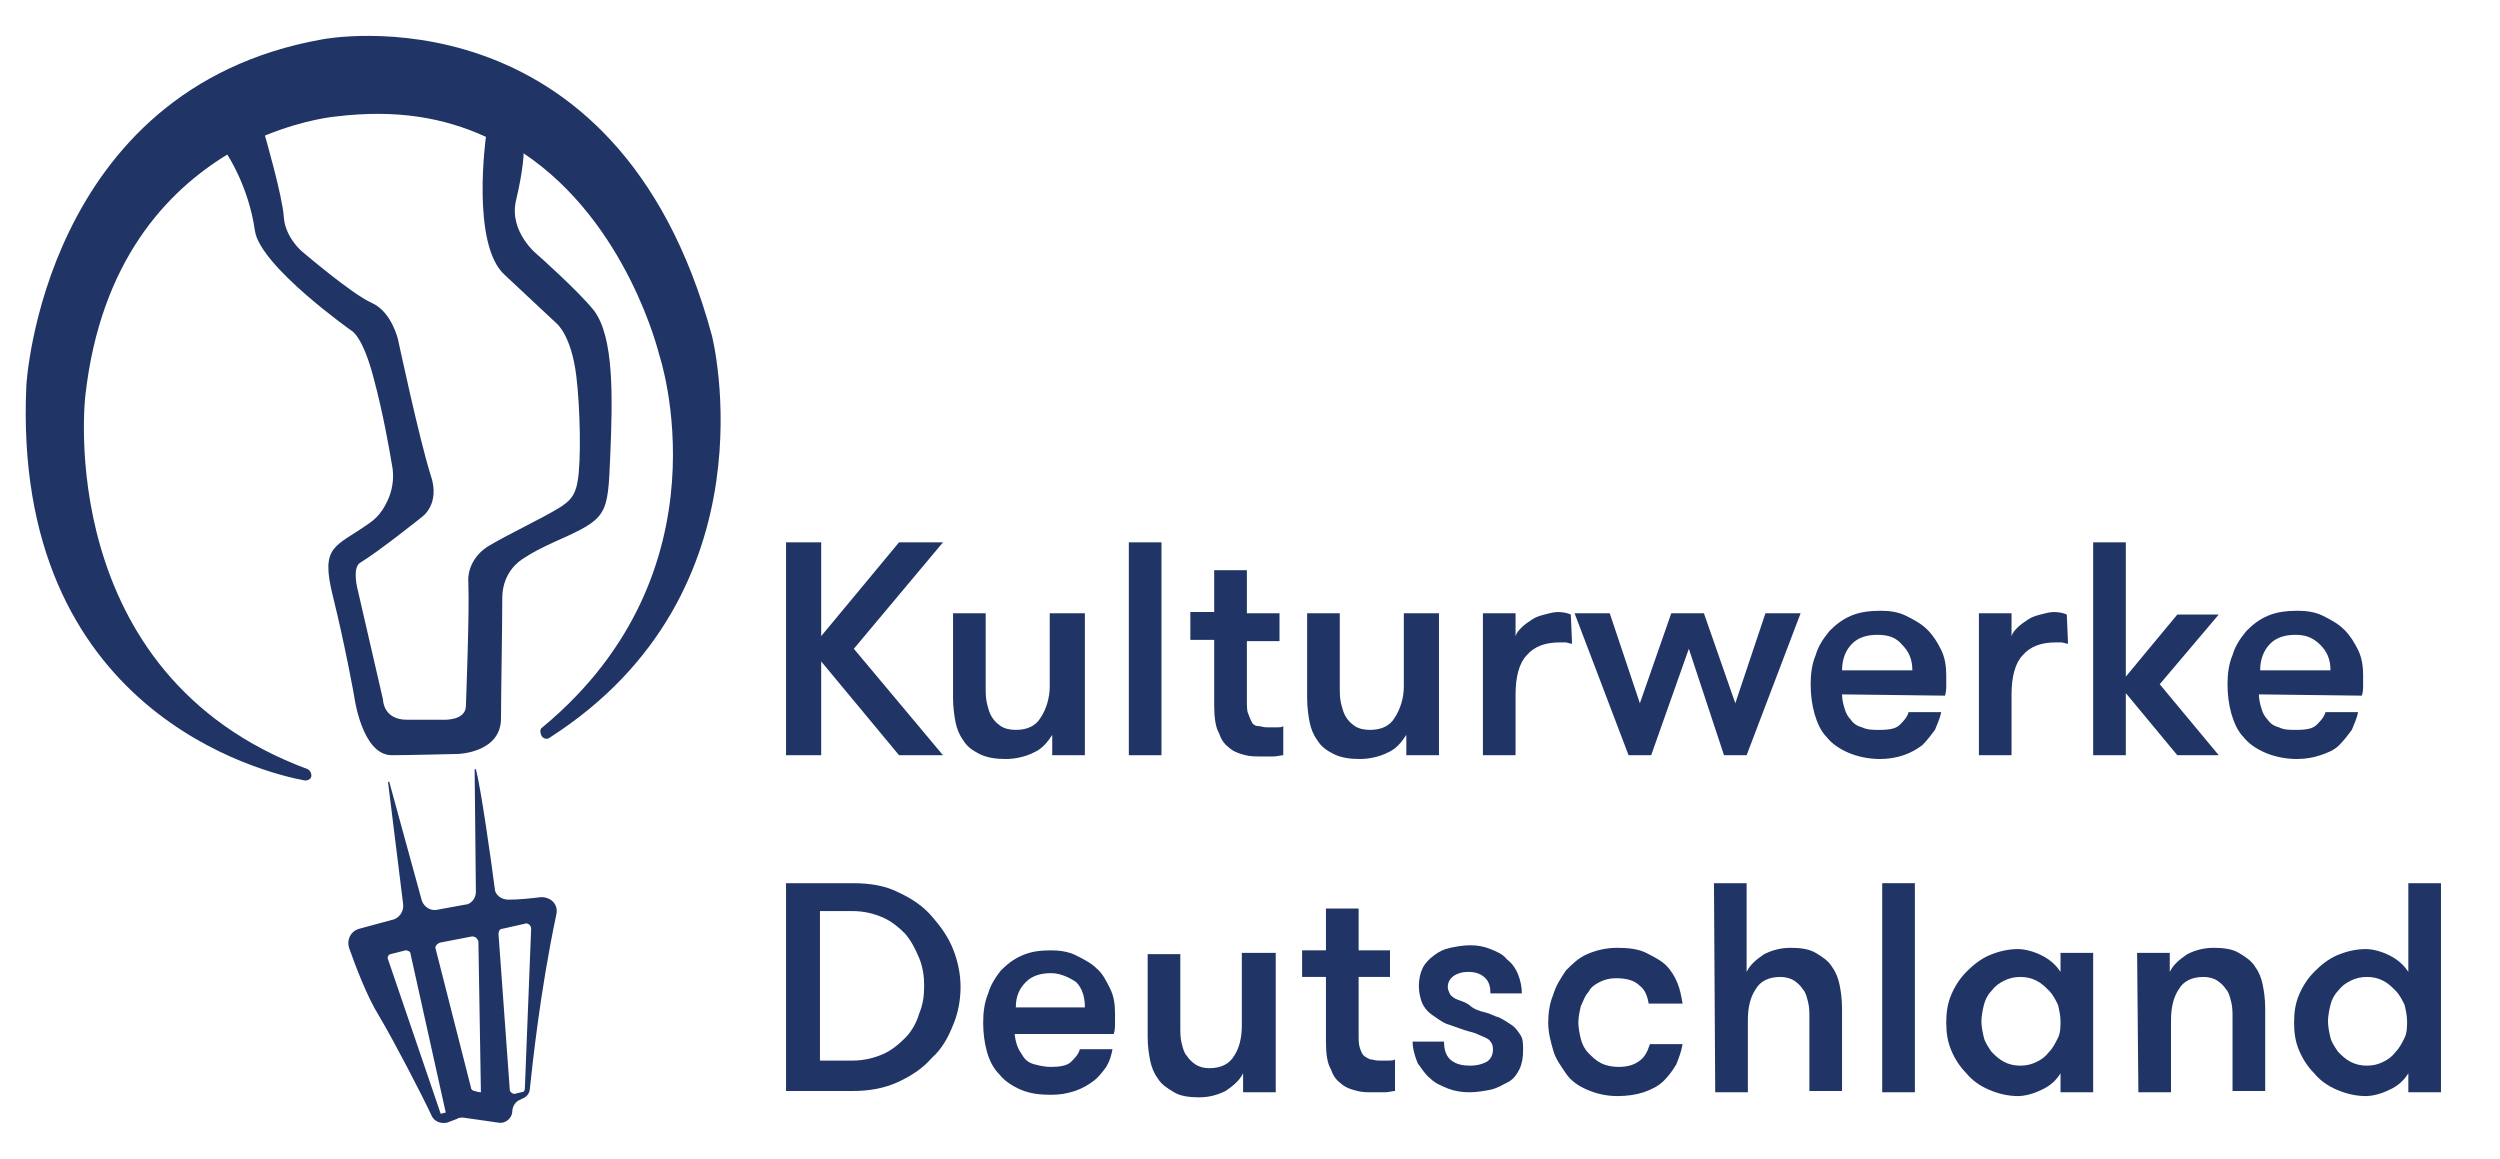 <svg width="138" height="64" viewBox="0 0 138 64" fill="none" xmlns="http://www.w3.org/2000/svg">
<path d="M45.33 36.511V41.688H43.389V29.937H45.33V35.113L49.627 29.937H52.053L47.132 35.812L52.053 41.688H49.627L45.33 36.511Z" fill="#203466"/>
<path d="M59.885 33.854V41.688H58.083V40.568C57.806 40.988 57.529 41.338 57.044 41.548C56.628 41.758 56.073 41.897 55.519 41.897C54.964 41.897 54.479 41.827 54.063 41.618C53.647 41.408 53.37 41.198 53.162 40.848C52.954 40.568 52.816 40.219 52.746 39.869C52.677 39.519 52.608 39.03 52.608 38.54V33.854H54.41V37.91C54.41 38.26 54.41 38.54 54.479 38.82C54.548 39.099 54.618 39.379 54.756 39.589C54.895 39.799 55.034 39.939 55.242 40.079C55.45 40.219 55.727 40.289 56.073 40.289C56.697 40.289 57.182 40.079 57.459 39.589C57.737 39.169 57.945 38.54 57.945 37.91V33.854H59.885Z" fill="#203466"/>
<path d="M62.311 29.937H64.113V41.688H62.311V29.937Z" fill="#203466"/>
<path d="M70.837 41.688C70.698 41.688 70.49 41.757 70.282 41.757C70.005 41.757 69.797 41.757 69.52 41.757C69.312 41.757 69.034 41.757 68.757 41.688C68.48 41.617 68.203 41.548 67.925 41.338C67.648 41.128 67.44 40.918 67.302 40.498C67.094 40.149 67.024 39.589 67.024 38.96V35.322H65.707V33.784H67.024V31.476H68.827V33.854H70.629V35.392H68.827V38.61C68.827 38.96 68.827 39.239 68.896 39.379C68.965 39.589 69.034 39.729 69.104 39.869C69.173 40.009 69.312 40.079 69.45 40.079C69.589 40.079 69.728 40.149 69.936 40.149C70.074 40.149 70.213 40.149 70.421 40.149C70.629 40.149 70.767 40.149 70.837 40.079V41.688Z" fill="#203466"/>
<path d="M79.431 33.854V41.688H77.629V40.568C77.352 40.988 77.075 41.338 76.59 41.548C76.174 41.758 75.619 41.897 75.065 41.897C74.51 41.897 74.025 41.827 73.609 41.618C73.193 41.408 72.916 41.198 72.708 40.848C72.5 40.568 72.362 40.219 72.292 39.869C72.223 39.519 72.154 39.03 72.154 38.54V33.854H73.956V37.91C73.956 38.26 73.956 38.54 74.025 38.82C74.094 39.099 74.164 39.379 74.302 39.589C74.441 39.799 74.579 39.939 74.787 40.079C74.995 40.219 75.273 40.289 75.619 40.289C76.243 40.289 76.728 40.079 77.005 39.589C77.283 39.169 77.491 38.54 77.491 37.91V33.854H79.431Z" fill="#203466"/>
<path d="M86.778 35.532C86.64 35.532 86.501 35.462 86.432 35.462C86.362 35.462 86.224 35.462 86.085 35.462C85.323 35.462 84.699 35.672 84.283 36.162C83.867 36.581 83.659 37.351 83.659 38.33V41.688H81.857V33.854H83.659V35.113C83.729 34.903 83.867 34.763 84.006 34.623C84.144 34.483 84.352 34.343 84.56 34.203C84.768 34.063 84.976 33.993 85.254 33.924C85.531 33.854 85.739 33.784 86.016 33.784C86.293 33.784 86.57 33.854 86.709 33.924L86.778 35.532Z" fill="#203466"/>
<path d="M93.224 35.812L91.145 41.688H89.897L86.917 33.854H88.858L90.521 38.82L92.254 33.854H94.056L95.789 38.82L97.452 33.854H99.393L96.413 41.688H95.165L93.224 35.812Z" fill="#203466"/>
<path d="M101.681 38.33C101.681 38.61 101.75 38.89 101.819 39.099C101.888 39.379 102.027 39.589 102.166 39.729C102.304 39.939 102.512 40.079 102.79 40.149C103.067 40.289 103.344 40.289 103.76 40.289C104.314 40.289 104.661 40.219 104.869 40.009C105.077 39.799 105.285 39.589 105.354 39.309H107.156C107.087 39.659 106.948 39.939 106.81 40.289C106.602 40.568 106.394 40.848 106.117 41.128C105.839 41.338 105.493 41.548 105.077 41.688C104.661 41.827 104.245 41.897 103.76 41.897C103.136 41.897 102.512 41.758 102.027 41.548C101.542 41.338 101.126 41.058 100.849 40.708C100.502 40.359 100.294 39.869 100.156 39.379C100.017 38.89 99.948 38.33 99.948 37.771C99.948 37.211 100.017 36.651 100.225 36.162C100.364 35.672 100.641 35.252 100.987 34.833C101.334 34.483 101.681 34.203 102.166 33.993C102.651 33.784 103.205 33.714 103.829 33.714C104.314 33.714 104.8 33.784 105.215 33.993C105.631 34.203 106.047 34.413 106.394 34.763C106.74 35.113 106.948 35.462 107.156 35.882C107.364 36.302 107.433 36.791 107.433 37.281C107.433 37.421 107.433 37.561 107.433 37.771C107.433 37.98 107.433 38.19 107.364 38.4L101.681 38.33ZM103.621 35.043C103.067 35.043 102.582 35.183 102.235 35.532C101.888 35.882 101.681 36.372 101.681 37.001H105.562C105.562 36.372 105.354 35.952 105.008 35.602C104.661 35.183 104.245 35.043 103.621 35.043Z" fill="#203466"/>
<path d="M114.156 35.532C114.018 35.532 113.879 35.462 113.81 35.462C113.741 35.462 113.602 35.462 113.463 35.462C112.701 35.462 112.077 35.672 111.661 36.162C111.245 36.581 111.037 37.351 111.037 38.33V41.688H109.235V33.854H111.037V35.113C111.107 34.903 111.245 34.763 111.384 34.623C111.523 34.483 111.731 34.343 111.939 34.203C112.146 34.063 112.354 33.993 112.632 33.924C112.909 33.854 113.117 33.784 113.394 33.784C113.671 33.784 113.949 33.854 114.087 33.924L114.156 35.532Z" fill="#203466"/>
<path d="M119.217 37.77L122.474 41.688H120.187L117.345 38.26V41.688H115.543V29.937H117.345V37.351L120.187 33.923H122.474L119.217 37.77Z" fill="#203466"/>
<path d="M124.692 38.33C124.692 38.61 124.761 38.89 124.831 39.099C124.9 39.379 125.039 39.589 125.177 39.729C125.316 39.939 125.524 40.079 125.801 40.149C126.078 40.289 126.356 40.289 126.771 40.289C127.326 40.289 127.672 40.219 127.88 40.009C128.088 39.799 128.296 39.589 128.366 39.309H130.168C130.098 39.659 129.96 39.939 129.821 40.289C129.613 40.568 129.405 40.848 129.128 41.128C128.851 41.408 128.504 41.548 128.088 41.688C127.672 41.827 127.257 41.897 126.771 41.897C126.148 41.897 125.524 41.758 125.039 41.548C124.553 41.338 124.138 41.058 123.86 40.708C123.514 40.359 123.306 39.869 123.167 39.379C123.029 38.89 122.959 38.33 122.959 37.771C122.959 37.211 123.029 36.651 123.236 36.162C123.375 35.672 123.652 35.252 123.999 34.833C124.345 34.483 124.692 34.203 125.177 33.993C125.662 33.784 126.217 33.714 126.841 33.714C127.326 33.714 127.811 33.784 128.227 33.993C128.643 34.203 129.059 34.413 129.405 34.763C129.752 35.113 129.96 35.462 130.168 35.882C130.376 36.302 130.445 36.791 130.445 37.281C130.445 37.421 130.445 37.561 130.445 37.771C130.445 37.98 130.445 38.19 130.376 38.4L124.692 38.33ZM126.702 35.043C126.148 35.043 125.662 35.183 125.316 35.532C124.969 35.882 124.761 36.372 124.761 37.001H128.643C128.643 36.372 128.435 35.952 128.088 35.602C127.672 35.183 127.257 35.043 126.702 35.043Z" fill="#203466"/>
<path d="M47.063 48.752C48.033 48.752 48.865 48.892 49.558 49.242C50.32 49.591 50.944 50.011 51.429 50.571C51.914 51.13 52.33 51.69 52.608 52.389C52.885 53.089 53.023 53.788 53.023 54.487C53.023 55.187 52.885 55.956 52.608 56.586C52.33 57.285 51.984 57.915 51.429 58.404C50.944 58.964 50.32 59.384 49.558 59.733C48.795 60.083 47.964 60.223 47.063 60.223H43.389V48.752H47.063ZM45.261 50.431V58.544H47.063C47.687 58.544 48.241 58.404 48.726 58.195C49.211 57.985 49.627 57.635 49.974 57.285C50.32 56.936 50.598 56.446 50.736 55.956C50.944 55.467 51.014 54.977 51.014 54.417C51.014 53.928 50.944 53.368 50.736 52.879C50.528 52.389 50.32 51.969 49.974 51.55C49.627 51.2 49.211 50.85 48.726 50.641C48.241 50.431 47.687 50.291 47.063 50.291H45.261V50.431Z" fill="#203466"/>
<path d="M56.004 56.936C56.004 57.215 56.073 57.495 56.143 57.705C56.212 57.915 56.351 58.125 56.489 58.334C56.628 58.544 56.836 58.684 57.113 58.754C57.39 58.824 57.667 58.894 58.014 58.894C58.499 58.894 58.915 58.824 59.123 58.614C59.331 58.404 59.539 58.195 59.608 57.915H61.41C61.341 58.265 61.272 58.544 61.064 58.894C60.856 59.174 60.648 59.454 60.371 59.663C60.093 59.873 59.747 60.083 59.331 60.223C58.915 60.363 58.499 60.433 58.014 60.433C57.39 60.433 56.836 60.363 56.351 60.153C55.865 59.943 55.45 59.663 55.172 59.314C54.826 58.964 54.618 58.544 54.479 58.055C54.34 57.565 54.271 57.006 54.271 56.446C54.271 55.886 54.34 55.327 54.548 54.837C54.687 54.348 54.964 53.928 55.242 53.578C55.588 53.228 55.935 52.949 56.42 52.739C56.905 52.529 57.39 52.459 58.014 52.459C58.499 52.459 58.984 52.529 59.4 52.739C59.816 52.949 60.232 53.159 60.509 53.438C60.856 53.718 61.064 54.138 61.272 54.557C61.48 54.977 61.549 55.397 61.549 55.956C61.549 56.096 61.549 56.236 61.549 56.446C61.549 56.656 61.549 56.866 61.48 57.075H56.004V56.936ZM58.014 53.718C57.46 53.718 56.974 53.858 56.628 54.208C56.281 54.557 56.073 54.977 56.073 55.607H59.886C59.886 55.047 59.747 54.557 59.4 54.208C58.984 53.928 58.499 53.718 58.014 53.718Z" fill="#203466"/>
<path d="M70.421 52.599V60.293H68.619V59.244C68.411 59.663 68.064 59.943 67.648 60.223C67.233 60.433 66.747 60.573 66.193 60.573C65.638 60.573 65.153 60.503 64.807 60.293C64.46 60.083 64.114 59.873 63.906 59.524C63.698 59.244 63.559 58.894 63.49 58.544C63.42 58.195 63.351 57.775 63.351 57.215V52.669H65.153V56.656C65.153 57.006 65.153 57.285 65.222 57.565C65.292 57.845 65.361 58.125 65.5 58.265C65.638 58.474 65.777 58.614 65.985 58.754C66.193 58.894 66.47 58.964 66.747 58.964C67.371 58.964 67.856 58.754 68.134 58.265C68.411 57.845 68.549 57.285 68.549 56.586V52.599H70.421Z" fill="#203466"/>
<path d="M77.005 60.223C76.867 60.223 76.659 60.293 76.451 60.293C76.243 60.293 75.966 60.293 75.689 60.293C75.481 60.293 75.203 60.293 74.926 60.223C74.649 60.153 74.372 60.083 74.094 59.873C73.817 59.663 73.609 59.454 73.471 59.034C73.263 58.684 73.193 58.195 73.193 57.495V53.928H71.876V52.459H73.193V50.151H74.996V52.459H76.728V53.928H74.996V57.075C74.996 57.425 74.996 57.635 75.065 57.845C75.134 58.055 75.203 58.195 75.273 58.264C75.342 58.334 75.481 58.404 75.619 58.474C75.758 58.474 75.897 58.544 76.105 58.544C76.243 58.544 76.382 58.544 76.59 58.544C76.798 58.544 76.936 58.544 77.005 58.474V60.223Z" fill="#203466"/>
<path d="M81.996 55.886C82.273 55.956 82.481 56.096 82.758 56.166C83.036 56.306 83.243 56.446 83.451 56.586C83.659 56.726 83.798 56.936 83.937 57.145C84.075 57.355 84.075 57.635 84.075 57.985C84.075 58.404 84.006 58.754 83.867 59.034C83.729 59.314 83.521 59.593 83.243 59.733C82.966 59.873 82.62 60.083 82.273 60.153C81.927 60.223 81.511 60.293 81.095 60.293C80.679 60.293 80.263 60.223 79.917 60.083C79.57 59.943 79.223 59.803 78.946 59.524C78.669 59.314 78.461 58.964 78.253 58.684C78.115 58.334 77.976 57.915 77.976 57.495H79.709C79.709 57.985 79.847 58.334 80.124 58.544C80.402 58.754 80.748 58.824 81.164 58.824C81.511 58.824 81.788 58.754 82.065 58.614C82.273 58.474 82.412 58.265 82.412 57.915C82.412 57.705 82.343 57.565 82.273 57.495C82.204 57.355 81.996 57.285 81.857 57.215C81.649 57.145 81.441 57.006 81.095 56.936C80.818 56.866 80.471 56.726 80.055 56.586C79.778 56.516 79.57 56.376 79.362 56.236C79.154 56.096 78.946 55.956 78.808 55.816C78.669 55.677 78.53 55.467 78.461 55.257C78.392 55.047 78.322 54.767 78.322 54.418C78.322 54.068 78.392 53.718 78.53 53.438C78.669 53.159 78.877 52.949 79.154 52.739C79.431 52.529 79.709 52.389 80.055 52.319C80.402 52.249 80.748 52.179 81.164 52.179C81.58 52.179 81.927 52.249 82.273 52.389C82.62 52.529 82.966 52.669 83.174 52.949C83.451 53.159 83.659 53.438 83.798 53.788C83.937 54.138 84.006 54.487 84.006 54.837H82.273C82.273 54.487 82.204 54.208 81.996 53.998C81.788 53.788 81.511 53.648 81.026 53.648C80.748 53.648 80.471 53.718 80.263 53.858C80.055 53.998 79.917 54.208 79.917 54.487C79.917 54.627 79.986 54.767 80.055 54.907C80.124 54.977 80.263 55.117 80.471 55.187C80.679 55.257 80.887 55.327 81.095 55.467C81.303 55.677 81.649 55.816 81.996 55.886Z" fill="#203466"/>
<path d="M91.006 55.397C90.937 54.977 90.798 54.627 90.521 54.418C90.244 54.138 89.828 53.998 89.204 53.998C88.858 53.998 88.581 54.068 88.303 54.208C88.026 54.348 87.818 54.487 87.679 54.767C87.472 54.977 87.402 55.257 87.263 55.537C87.194 55.816 87.125 56.166 87.125 56.446C87.125 56.726 87.194 57.075 87.263 57.355C87.333 57.635 87.472 57.915 87.679 58.125C87.887 58.334 88.095 58.544 88.373 58.684C88.65 58.824 88.996 58.894 89.343 58.894C89.897 58.894 90.244 58.754 90.521 58.544C90.798 58.334 90.937 58.055 91.076 57.635H92.878C92.808 58.055 92.67 58.404 92.531 58.754C92.323 59.104 92.115 59.384 91.838 59.663C91.561 59.943 91.145 60.153 90.729 60.293C90.313 60.433 89.828 60.503 89.274 60.503C88.65 60.503 88.095 60.363 87.61 60.153C87.125 59.943 86.709 59.663 86.432 59.244C86.154 58.824 85.877 58.474 85.739 57.985C85.6 57.495 85.461 57.005 85.461 56.446C85.461 55.956 85.531 55.397 85.739 54.907C85.877 54.418 86.154 53.998 86.432 53.578C86.778 53.228 87.125 52.879 87.61 52.669C88.095 52.459 88.65 52.319 89.274 52.319C89.897 52.319 90.452 52.389 90.868 52.599C91.284 52.809 91.7 53.019 91.977 53.298C92.254 53.578 92.462 53.928 92.601 54.278C92.739 54.627 92.808 54.977 92.878 55.397H91.006Z" fill="#203466"/>
<path d="M94.611 48.752H96.413V53.648C96.621 53.228 96.967 52.949 97.383 52.669C97.799 52.459 98.284 52.319 98.839 52.319C99.393 52.319 99.878 52.389 100.225 52.599C100.571 52.809 100.918 53.019 101.126 53.368C101.334 53.648 101.472 53.998 101.542 54.348C101.611 54.697 101.68 55.117 101.68 55.676V60.223H99.878V56.236C99.878 55.886 99.878 55.607 99.809 55.327C99.74 55.047 99.67 54.767 99.532 54.627C99.393 54.417 99.254 54.278 99.047 54.138C98.839 53.998 98.561 53.928 98.284 53.928C97.66 53.928 97.175 54.138 96.898 54.627C96.621 55.047 96.482 55.607 96.482 56.306V60.293H94.68L94.611 48.752Z" fill="#203466"/>
<path d="M103.898 48.752H105.701V60.293H103.898V48.752Z" fill="#203466"/>
<path d="M115.543 52.599V60.293H113.741V59.244C113.533 59.593 113.186 59.943 112.701 60.153C112.285 60.363 111.8 60.503 111.384 60.503C110.83 60.503 110.275 60.363 109.79 60.153C109.305 59.943 108.889 59.663 108.542 59.244C108.196 58.894 107.919 58.474 107.711 57.985C107.503 57.495 107.433 57.006 107.433 56.446C107.433 55.886 107.503 55.397 107.711 54.907C107.919 54.418 108.196 53.998 108.542 53.648C108.889 53.298 109.305 52.949 109.79 52.739C110.275 52.529 110.83 52.389 111.384 52.389C111.8 52.389 112.285 52.529 112.701 52.739C113.117 52.949 113.463 53.228 113.741 53.648V52.599H115.543ZM111.523 58.824C111.869 58.824 112.147 58.754 112.424 58.614C112.701 58.474 112.909 58.334 113.117 58.055C113.325 57.845 113.463 57.565 113.602 57.285C113.741 57.006 113.741 56.656 113.741 56.376C113.741 56.096 113.671 55.746 113.602 55.467C113.463 55.187 113.325 54.907 113.117 54.697C112.909 54.487 112.701 54.278 112.424 54.138C112.147 53.998 111.869 53.928 111.523 53.928C111.176 53.928 110.899 53.998 110.622 54.138C110.344 54.278 110.137 54.418 109.929 54.697C109.721 54.907 109.582 55.187 109.513 55.467C109.443 55.746 109.374 56.096 109.374 56.376C109.374 56.656 109.443 57.006 109.513 57.285C109.582 57.565 109.79 57.845 109.929 58.055C110.137 58.265 110.344 58.474 110.622 58.614C110.899 58.754 111.176 58.824 111.523 58.824Z" fill="#203466"/>
<path d="M117.969 52.599H119.771V53.648C119.979 53.228 120.325 52.949 120.741 52.669C121.157 52.459 121.642 52.319 122.197 52.319C122.751 52.319 123.236 52.389 123.583 52.599C123.93 52.809 124.276 53.019 124.484 53.368C124.692 53.648 124.831 53.998 124.9 54.348C124.969 54.697 125.039 55.117 125.039 55.677V60.223H123.236V56.236C123.236 55.886 123.236 55.607 123.167 55.327C123.098 55.047 123.029 54.767 122.89 54.627C122.751 54.418 122.613 54.278 122.405 54.138C122.197 53.998 121.92 53.928 121.642 53.928C121.018 53.928 120.533 54.138 120.256 54.627C119.979 55.047 119.84 55.607 119.84 56.306V60.293H118.038L117.969 52.599Z" fill="#203466"/>
<path d="M132.94 59.244C132.732 59.593 132.386 59.943 131.901 60.153C131.485 60.363 130.999 60.503 130.584 60.503C130.029 60.503 129.475 60.363 128.989 60.153C128.504 59.943 128.088 59.663 127.742 59.244C127.395 58.894 127.118 58.474 126.91 57.985C126.702 57.495 126.633 57.005 126.633 56.446C126.633 55.886 126.702 55.397 126.91 54.907C127.118 54.417 127.395 53.998 127.742 53.648C128.088 53.298 128.504 52.949 128.989 52.739C129.475 52.529 130.029 52.389 130.584 52.389C130.999 52.389 131.485 52.529 131.901 52.739C132.316 52.949 132.663 53.228 132.94 53.648V48.752H134.742V60.293H132.94V59.244ZM130.653 58.824C130.999 58.824 131.277 58.754 131.554 58.614C131.831 58.474 132.039 58.334 132.247 58.055C132.455 57.845 132.594 57.565 132.732 57.285C132.871 57.005 132.871 56.656 132.871 56.376C132.871 56.096 132.802 55.746 132.732 55.467C132.594 55.187 132.455 54.907 132.247 54.697C132.039 54.487 131.831 54.278 131.554 54.138C131.277 53.998 130.999 53.928 130.653 53.928C130.306 53.928 130.029 53.998 129.752 54.138C129.475 54.278 129.267 54.417 129.059 54.697C128.851 54.907 128.712 55.187 128.643 55.467C128.574 55.746 128.504 56.096 128.504 56.376C128.504 56.656 128.574 57.005 128.643 57.285C128.712 57.565 128.92 57.845 129.059 58.055C129.267 58.264 129.475 58.474 129.752 58.614C130.029 58.754 130.306 58.824 130.653 58.824Z" fill="#203466"/>
<path d="M39.3 18.535C34.032 -0.979 17.813 2.168 17.813 2.168C2.356 4.896 1.455 21.263 1.455 21.263C0.624 39.309 14.555 42.667 16.843 43.086C16.981 43.086 17.189 43.016 17.189 42.807C17.189 42.667 17.12 42.527 16.981 42.457C2.842 37.211 4.713 21.823 4.713 21.823C5.545 14.409 9.218 10.562 12.545 8.533C12.545 8.533 13.724 10.282 14.07 12.73C14.347 14.688 19.407 18.256 19.407 18.256C19.407 18.256 20.031 18.535 20.655 20.984C21.14 22.802 21.487 24.761 21.625 25.6C21.764 26.23 21.695 26.859 21.487 27.419C21.279 27.908 21.001 28.468 20.378 28.887C18.506 30.216 17.674 30.076 18.367 32.874C19.061 35.672 19.546 38.4 19.546 38.4C19.546 38.4 19.962 41.687 21.625 41.687C22.596 41.687 25.299 41.617 25.299 41.617C25.299 41.617 27.655 41.548 27.655 39.659C27.655 38.4 27.725 34.833 27.725 33.014C27.725 32.105 28.14 31.266 28.972 30.776C29.388 30.496 29.943 30.216 30.705 29.867C33.547 28.608 33.547 28.468 33.685 25.18C33.824 21.893 33.893 18.605 32.784 17.137C31.883 16.017 29.665 14.059 29.665 14.059C29.665 14.059 28.071 12.8 28.487 11.051C28.903 9.303 28.903 8.463 28.903 8.463C34.656 12.31 36.389 19.585 36.389 19.585C36.389 19.585 40.409 31.475 29.943 40.149C29.804 40.219 29.804 40.428 29.873 40.568C29.943 40.778 30.22 40.848 30.358 40.708C42.904 32.664 39.3 18.535 39.3 18.535ZM30.705 17.836C30.705 17.836 31.537 18.466 31.814 20.774C32.022 22.453 32.091 25.46 31.883 26.579C31.745 27.419 31.398 27.698 30.844 28.048C29.804 28.678 28.002 29.517 26.962 30.146C26.269 30.566 25.784 31.335 25.853 32.175C25.853 32.175 25.853 32.175 25.853 32.245C25.922 33.644 25.715 39.029 25.715 39.029C25.645 39.799 24.467 39.729 24.467 39.729H22.457C21.14 39.729 21.14 38.61 21.14 38.61L19.754 32.594C19.754 32.594 19.407 31.335 19.892 31.056C20.932 30.426 23.289 28.538 23.289 28.538C23.289 28.538 24.328 27.838 23.774 26.23C23.15 24.271 21.972 18.745 21.972 18.745C21.972 18.745 21.625 17.207 20.516 16.717C19.407 16.227 16.635 13.849 16.635 13.849C16.635 13.849 15.734 13.08 15.664 11.961C15.595 10.841 14.625 7.484 14.625 7.484C16.843 6.575 18.506 6.435 18.506 6.435C21.902 6.015 24.536 6.505 26.824 7.554C26.824 7.554 25.992 13.499 27.863 15.178L30.705 17.836Z" fill="#203466"/>
<path d="M29.873 49.521C29.319 49.591 28.626 49.661 28.071 49.661C27.655 49.661 27.309 49.381 27.309 49.032C27.101 47.423 26.546 43.506 26.269 42.457H26.2L26.269 49.242C26.269 49.591 25.992 49.941 25.645 49.941L24.12 50.221C23.774 50.291 23.427 50.081 23.289 49.731L21.486 43.156H21.417L22.249 49.871C22.318 50.291 22.041 50.71 21.625 50.78L19.823 51.27C19.338 51.41 19.13 51.899 19.268 52.319C19.615 53.298 20.239 54.977 20.932 56.096C21.764 57.495 23.289 60.433 23.843 61.622C23.982 61.902 24.328 62.041 24.675 61.971L25.229 61.762C25.299 61.692 25.437 61.692 25.576 61.692L27.517 61.971C27.933 62.041 28.279 61.692 28.279 61.342C28.279 61.062 28.487 60.782 28.695 60.712L28.834 60.643C29.041 60.573 29.249 60.363 29.249 60.083C29.388 58.824 29.804 54.767 30.705 50.501C30.844 49.941 30.428 49.521 29.873 49.521ZM24.328 61.482L21.417 52.949C21.348 52.809 21.486 52.669 21.556 52.669L22.387 52.459C22.526 52.459 22.665 52.529 22.665 52.669L24.605 61.412L24.328 61.482ZM26.2 60.223C26.13 60.223 25.992 60.153 25.992 60.013L24.051 52.389C23.982 52.249 24.12 52.109 24.259 52.039L26.061 51.69C26.2 51.69 26.338 51.76 26.408 51.969L26.546 60.293C26.408 60.293 26.2 60.223 26.2 60.223ZM28.972 60.083C28.972 60.223 28.903 60.293 28.764 60.293L28.487 60.363C28.348 60.433 28.14 60.293 28.14 60.153L27.517 51.55C27.517 51.41 27.586 51.27 27.724 51.27L28.972 50.99C29.111 50.92 29.319 51.06 29.319 51.27L28.972 60.083Z" fill="#203466"/>
</svg>
